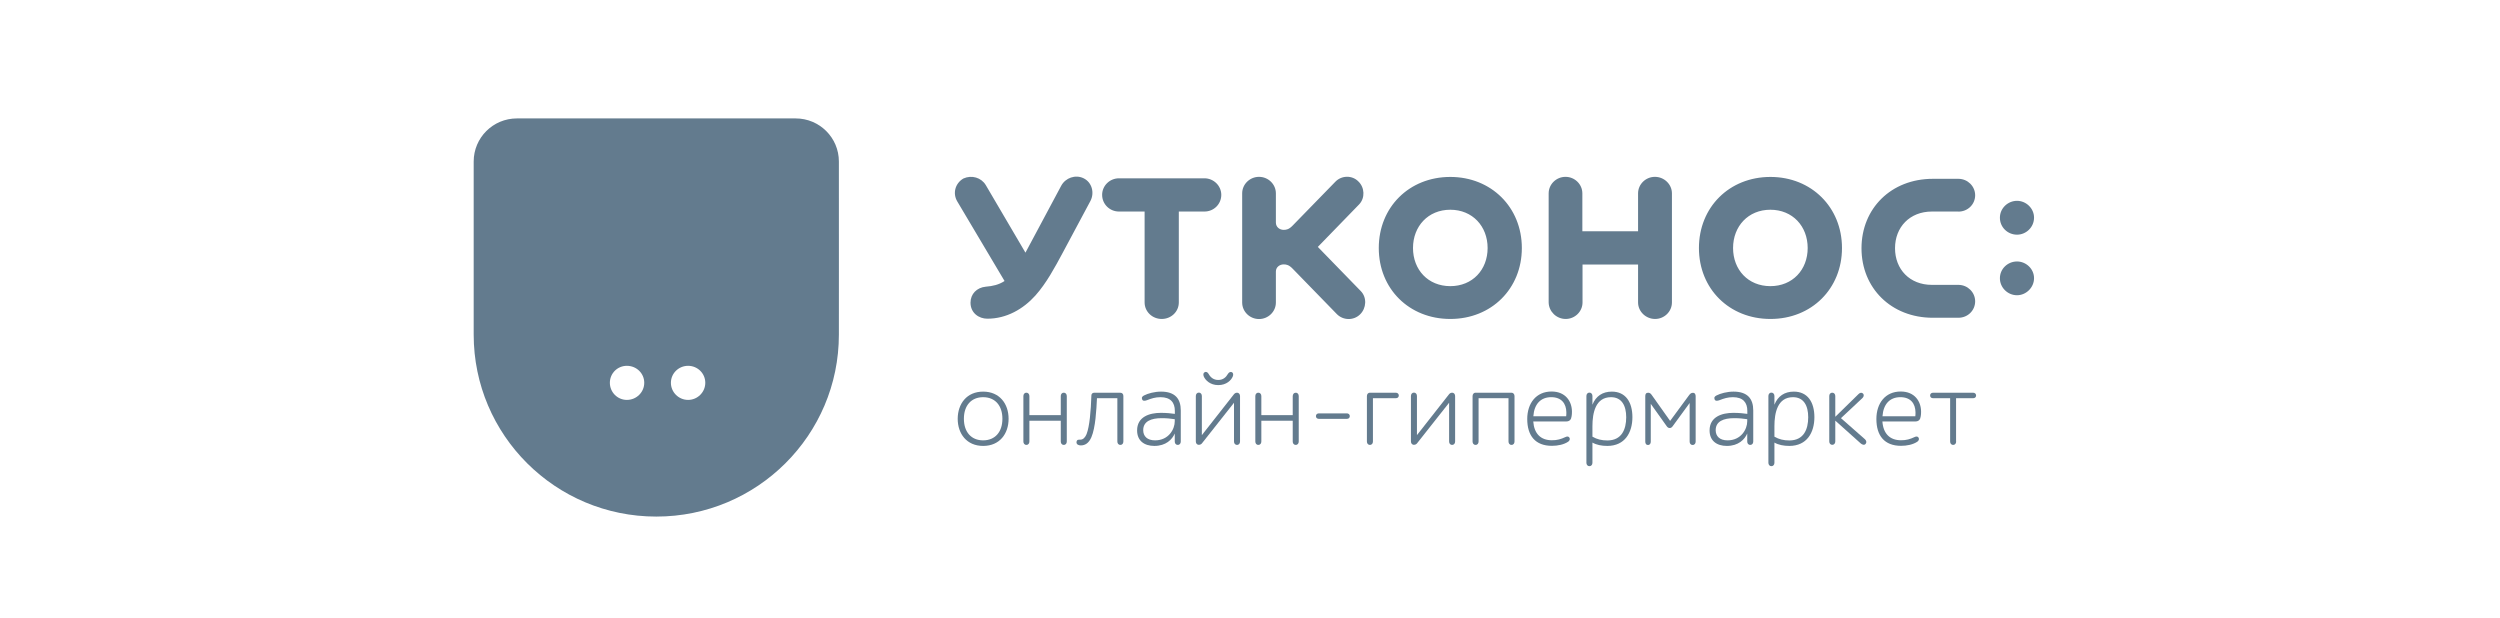 <?xml version="1.0" encoding="UTF-8"?> <svg xmlns="http://www.w3.org/2000/svg" width="190" height="47" viewBox="0 0 190 47" fill="none"> <path fill-rule="evenodd" clip-rule="evenodd" d="M117.698 22.984C117.711 23.681 118.293 24.241 118.992 24.241C119.691 24.241 120.272 23.681 120.272 22.984V20.107H124.493V22.984C124.493 23.681 125.088 24.241 125.787 24.241C126.486 24.241 127.067 23.681 127.067 22.984V14.697C127.067 14 126.473 13.44 125.774 13.44C125.075 13.44 124.493 14 124.493 14.697V17.574H120.259V14.697C120.259 14 119.678 13.44 118.979 13.44C118.28 13.44 117.698 14 117.698 14.697V22.984ZM86.99 16.077V22.984C86.99 23.694 87.584 24.241 88.29 24.241C89.009 24.241 89.59 23.688 89.59 22.984V16.077H91.537C92.249 16.077 92.818 15.517 92.818 14.807C92.818 14.124 92.243 13.551 91.537 13.551H85.043C84.331 13.551 83.762 14.124 83.762 14.807C83.762 15.517 84.337 16.077 85.043 16.077H86.99ZM77.934 19.202L74.922 14.072C74.576 13.492 73.85 13.284 73.223 13.564C72.589 13.928 72.387 14.697 72.753 15.309L76.346 21.357C75.909 21.643 75.438 21.747 74.928 21.787C74.229 21.852 73.759 22.346 73.759 23.004C73.759 23.785 74.393 24.221 75.04 24.221C76.497 24.221 77.771 23.486 78.692 22.457C79.528 21.52 80.162 20.335 80.757 19.228L82.874 15.27C83.194 14.658 82.998 13.857 82.344 13.544C81.73 13.251 80.979 13.512 80.652 14.117L77.934 19.202ZM129.119 18.85C129.119 21.949 131.425 24.241 134.555 24.241C137.685 24.241 139.991 21.936 139.991 18.85C139.991 15.751 137.665 13.447 134.555 13.447C131.425 13.447 129.119 15.751 129.119 18.85ZM137.384 18.85C137.384 20.504 136.234 21.747 134.548 21.747C132.856 21.747 131.713 20.497 131.713 18.85C131.713 17.197 132.863 15.94 134.548 15.94C136.241 15.94 137.384 17.197 137.384 18.85ZM148.838 16.083C149.55 16.083 150.112 15.53 150.112 14.84C150.112 14.163 149.55 13.59 148.838 13.59H146.897C143.728 13.59 141.474 15.842 141.474 18.87C141.474 21.891 143.728 24.15 146.897 24.15H148.838C149.55 24.15 150.112 23.596 150.112 22.9C150.112 22.223 149.55 21.65 148.838 21.65H146.825C145.133 21.65 144.022 20.465 144.022 18.863C144.022 17.262 145.14 16.077 146.825 16.077H148.838V16.083ZM101.599 23.87C102.076 24.358 102.88 24.378 103.37 23.889C103.847 23.421 103.899 22.613 103.422 22.125L100.155 18.766L103.291 15.537C103.762 15.048 103.716 14.248 103.239 13.792C102.762 13.303 101.958 13.323 101.488 13.811L98.247 17.138C97.966 17.431 97.77 17.47 97.561 17.47C97.241 17.47 96.967 17.249 96.967 16.917V14.697C96.967 14 96.385 13.44 95.686 13.44C94.987 13.44 94.405 14 94.405 14.697V22.991C94.405 23.688 94.987 24.247 95.686 24.247C96.385 24.247 96.967 23.688 96.967 22.991V20.634C96.967 20.315 97.241 20.094 97.561 20.094C97.77 20.094 97.966 20.133 98.247 20.426L101.599 23.87ZM104.787 18.85C104.787 21.949 107.094 24.241 110.223 24.241C113.353 24.241 115.66 21.936 115.66 18.85C115.66 15.751 113.334 13.447 110.223 13.447C107.094 13.447 104.787 15.751 104.787 18.85ZM113.059 18.85C113.059 20.504 111.909 21.747 110.223 21.747C108.531 21.747 107.388 20.497 107.388 18.85C107.388 17.197 108.538 15.94 110.223 15.94C111.909 15.94 113.059 17.197 113.059 18.85ZM153.294 17.835C153.98 17.835 154.587 17.275 154.587 16.539C154.587 15.829 153.98 15.263 153.294 15.263C152.588 15.263 151.993 15.836 151.993 16.539C151.987 17.268 152.581 17.835 153.294 17.835ZM153.294 22.438C153.98 22.438 154.587 21.858 154.587 21.142C154.587 20.432 153.98 19.872 153.294 19.872C152.588 19.872 151.993 20.432 151.993 21.142C151.987 21.852 152.581 22.438 153.294 22.438Z" fill="#637B8E"></path> <path d="M74.719 29.763C75.967 29.763 76.653 30.687 76.653 31.826C76.653 32.966 75.974 33.89 74.719 33.89C73.471 33.89 72.785 32.966 72.785 31.826C72.792 30.687 73.471 29.763 74.719 29.763ZM74.719 33.467C75.627 33.467 76.183 32.829 76.183 31.826C76.183 30.824 75.627 30.186 74.719 30.186C73.811 30.186 73.256 30.824 73.256 31.826C73.256 32.829 73.811 33.467 74.719 33.467Z" fill="#637B8E"></path> <path d="M80.848 29.847C81.004 29.847 81.076 29.97 81.076 30.107V33.551C81.076 33.688 81.004 33.812 80.848 33.812C80.691 33.812 80.619 33.688 80.619 33.551V31.976H78.234V33.551C78.234 33.688 78.162 33.812 78.005 33.812C77.849 33.812 77.777 33.688 77.777 33.551V30.107C77.777 29.97 77.849 29.847 78.005 29.847C78.162 29.847 78.234 29.97 78.234 30.107V31.552H80.619V30.107C80.619 29.964 80.691 29.847 80.848 29.847Z" fill="#637B8E"></path> <path d="M82.58 32.991C82.808 32.405 82.906 31.24 82.946 30.049C82.946 29.925 83.037 29.847 83.168 29.847H85.135C85.298 29.847 85.376 29.957 85.376 30.094V33.551C85.376 33.688 85.304 33.812 85.148 33.812C84.991 33.812 84.919 33.688 84.919 33.551V30.263H83.37C83.325 31.168 83.259 32.496 82.946 33.226C82.75 33.681 82.469 33.851 82.142 33.851C81.979 33.851 81.796 33.785 81.815 33.59C81.841 33.401 81.959 33.414 82.109 33.414C82.325 33.414 82.482 33.232 82.58 32.991Z" fill="#637B8E"></path> <path d="M86.806 30.362C86.74 30.205 86.819 30.121 86.943 30.056C87.243 29.899 87.753 29.763 88.237 29.763C89.302 29.763 89.739 30.303 89.739 31.195V33.552C89.739 33.688 89.667 33.812 89.511 33.812C89.354 33.812 89.282 33.688 89.282 33.552V32.946C89.086 33.402 88.609 33.89 87.733 33.89C86.956 33.89 86.42 33.493 86.42 32.712C86.42 31.67 87.368 31.377 88.224 31.377C88.681 31.377 88.994 31.416 89.288 31.455V31.227C89.288 30.59 88.962 30.186 88.197 30.186C87.799 30.186 87.505 30.284 87.171 30.414C87.034 30.466 86.865 30.498 86.806 30.362ZM89.282 32.015V31.859C88.949 31.814 88.713 31.781 88.282 31.781C87.479 31.781 86.884 32.022 86.884 32.692C86.884 33.155 87.191 33.467 87.786 33.467C88.805 33.467 89.282 32.634 89.282 32.015Z" fill="#637B8E"></path> <path d="M91.347 33.695C91.302 33.753 91.223 33.805 91.112 33.805C90.955 33.805 90.883 33.682 90.883 33.545V30.101C90.883 29.964 90.955 29.84 91.112 29.84C91.269 29.84 91.341 29.964 91.341 30.101V33.07L93.784 29.958C93.85 29.886 93.915 29.847 94.013 29.847C94.17 29.847 94.242 29.971 94.242 30.107V33.551C94.242 33.688 94.17 33.812 94.013 33.812C93.856 33.812 93.784 33.688 93.784 33.551V30.609L91.347 33.695ZM91.484 28.604C91.439 28.48 91.439 28.35 91.55 28.291C91.68 28.219 91.791 28.304 91.857 28.421C92.001 28.682 92.229 28.877 92.589 28.877C92.948 28.877 93.17 28.682 93.32 28.421C93.386 28.311 93.497 28.226 93.627 28.291C93.739 28.35 93.739 28.486 93.693 28.604C93.582 28.89 93.216 29.268 92.589 29.268C91.968 29.268 91.602 28.89 91.484 28.604Z" fill="#637B8E"></path> <path d="M98.476 29.847C98.632 29.847 98.704 29.97 98.704 30.107V33.551C98.704 33.688 98.632 33.812 98.476 33.812C98.319 33.812 98.247 33.688 98.247 33.551V31.976H95.862V33.551C95.862 33.688 95.79 33.812 95.633 33.812C95.477 33.812 95.405 33.688 95.405 33.551V30.107C95.405 29.97 95.477 29.847 95.633 29.847C95.79 29.847 95.862 29.97 95.862 30.107V31.552H98.247V30.107C98.254 29.964 98.325 29.847 98.476 29.847Z" fill="#637B8E"></path> <path d="M100.011 31.624C100.011 31.501 100.102 31.416 100.233 31.416H102.363C102.494 31.416 102.585 31.507 102.585 31.624C102.585 31.755 102.494 31.833 102.363 31.833H100.233C100.102 31.833 100.011 31.755 100.011 31.624Z" fill="#637B8E"></path> <path d="M104.343 33.551C104.343 33.688 104.271 33.812 104.114 33.812C103.957 33.812 103.885 33.688 103.885 33.551V30.107C103.885 29.97 103.957 29.847 104.114 29.847H106.087C106.218 29.847 106.309 29.938 106.309 30.055C106.309 30.185 106.218 30.263 106.087 30.263H104.343V33.551Z" fill="#637B8E"></path> <path d="M107.695 33.694C107.649 33.753 107.571 33.805 107.46 33.805C107.303 33.805 107.231 33.681 107.231 33.544V30.1C107.231 29.963 107.303 29.84 107.46 29.84C107.616 29.84 107.688 29.963 107.688 30.1V33.069L110.132 29.957C110.197 29.885 110.263 29.846 110.361 29.846C110.517 29.846 110.589 29.97 110.589 30.107V33.551C110.589 33.688 110.517 33.811 110.361 33.811C110.204 33.811 110.132 33.688 110.132 33.551V30.608L107.695 33.694Z" fill="#637B8E"></path> <path d="M112.372 30.263V33.551C112.372 33.688 112.301 33.812 112.144 33.812C111.987 33.812 111.915 33.688 111.915 33.551V30.107C111.915 29.97 111.993 29.847 112.137 29.847H114.868C115.025 29.847 115.103 29.97 115.103 30.107V33.551C115.103 33.688 115.032 33.812 114.875 33.812C114.718 33.812 114.646 33.688 114.646 33.551V30.263H112.372Z" fill="#637B8E"></path> <path d="M118.952 33.225C119.095 33.153 119.213 33.153 119.278 33.264C119.344 33.375 119.285 33.498 119.18 33.57C118.847 33.791 118.39 33.883 117.945 33.883C116.678 33.883 116.07 33.108 116.07 31.845C116.07 30.653 116.743 29.755 117.919 29.755C118.991 29.755 119.468 30.517 119.468 31.291C119.468 31.415 119.461 31.532 119.442 31.636C119.409 31.877 119.304 32.033 119.01 32.033H116.528C116.593 32.958 117.096 33.459 117.939 33.459C118.338 33.466 118.651 33.368 118.952 33.225ZM116.534 31.636H119.03C119.043 31.532 119.043 31.428 119.043 31.33C119.03 30.666 118.671 30.185 117.893 30.185C117.103 30.185 116.6 30.699 116.534 31.636Z" fill="#637B8E"></path> <path d="M124.063 31.703C124.063 32.875 123.494 33.89 122.155 33.89C121.724 33.89 121.332 33.812 121.025 33.636V35.166C121.025 35.303 120.953 35.427 120.796 35.427C120.639 35.427 120.567 35.303 120.567 35.166V30.101C120.567 29.965 120.639 29.841 120.796 29.841C120.953 29.841 121.025 29.965 121.025 30.101V30.759C121.286 30.101 121.795 29.763 122.501 29.763C123.553 29.763 124.063 30.57 124.063 31.703ZM121.025 32.393V33.187C121.371 33.389 121.73 33.474 122.161 33.474C123.239 33.474 123.592 32.647 123.592 31.709C123.592 30.83 123.252 30.186 122.436 30.186C121.253 30.186 121.025 31.39 121.025 32.393Z" fill="#637B8E"></path> <path d="M125.257 29.847C125.388 29.847 125.459 29.912 125.544 30.035L126.929 31.989L128.354 30.055C128.445 29.931 128.524 29.853 128.661 29.853C128.818 29.853 128.87 29.983 128.87 30.114V33.558C128.87 33.694 128.798 33.818 128.641 33.818C128.484 33.818 128.413 33.694 128.413 33.558V30.628L127.119 32.399C126.988 32.588 126.786 32.562 126.675 32.399L125.459 30.693V33.558C125.459 33.694 125.401 33.818 125.25 33.818C125.093 33.818 125.041 33.694 125.041 33.558V30.114C125.035 29.957 125.1 29.847 125.257 29.847Z" fill="#637B8E"></path> <path d="M130.314 30.362C130.248 30.205 130.327 30.121 130.451 30.056C130.751 29.899 131.261 29.763 131.745 29.763C132.81 29.763 133.247 30.303 133.247 31.195V33.552C133.247 33.688 133.175 33.812 133.019 33.812C132.862 33.812 132.79 33.688 132.79 33.552V32.946C132.594 33.402 132.117 33.89 131.242 33.89C130.464 33.89 129.928 33.493 129.928 32.712C129.928 31.67 130.876 31.377 131.732 31.377C132.189 31.377 132.502 31.416 132.797 31.455V31.227C132.797 30.59 132.47 30.186 131.705 30.186C131.307 30.186 131.013 30.284 130.68 30.414C130.542 30.466 130.373 30.498 130.314 30.362ZM132.79 32.015V31.859C132.457 31.814 132.222 31.781 131.79 31.781C130.987 31.781 130.392 32.022 130.392 32.692C130.392 33.155 130.699 33.467 131.294 33.467C132.313 33.467 132.79 32.634 132.79 32.015Z" fill="#637B8E"></path> <path d="M137.894 31.703C137.894 32.875 137.326 33.89 135.986 33.89C135.555 33.89 135.163 33.812 134.856 33.636V35.166C134.856 35.303 134.784 35.427 134.627 35.427C134.47 35.427 134.398 35.303 134.398 35.166V30.101C134.398 29.965 134.47 29.841 134.627 29.841C134.784 29.841 134.856 29.965 134.856 30.101V30.759C135.117 30.101 135.627 29.763 136.332 29.763C137.384 29.763 137.894 30.57 137.894 31.703ZM134.856 32.393V33.187C135.202 33.389 135.561 33.474 135.993 33.474C137.071 33.474 137.424 32.647 137.424 31.709C137.424 30.83 137.084 30.186 136.267 30.186C135.084 30.186 134.856 31.39 134.856 32.393Z" fill="#637B8E"></path> <path d="M139.253 29.847C139.41 29.847 139.482 29.97 139.482 30.107V31.676L141.246 29.951C141.357 29.84 141.487 29.808 141.592 29.912C141.67 29.99 141.664 30.133 141.553 30.244L139.913 31.78L141.742 33.388C141.847 33.486 141.879 33.629 141.788 33.733C141.69 33.857 141.527 33.798 141.416 33.701L139.482 31.969V33.545C139.482 33.681 139.41 33.805 139.253 33.805C139.096 33.805 139.024 33.681 139.024 33.545V30.101C139.024 29.964 139.096 29.847 139.253 29.847Z" fill="#637B8E"></path> <path d="M145.486 33.225C145.63 33.153 145.748 33.153 145.813 33.264C145.878 33.375 145.82 33.498 145.715 33.57C145.382 33.791 144.924 33.883 144.48 33.883C143.213 33.883 142.605 33.108 142.605 31.845C142.605 30.653 143.278 29.755 144.454 29.755C145.526 29.755 146.002 30.517 146.002 31.291C146.002 31.415 145.996 31.532 145.976 31.636C145.944 31.877 145.839 32.033 145.545 32.033H143.062C143.128 32.958 143.631 33.459 144.474 33.459C144.872 33.466 145.186 33.368 145.486 33.225ZM143.069 31.636H145.565C145.578 31.532 145.578 31.428 145.578 31.33C145.565 30.666 145.205 30.185 144.428 30.185C143.637 30.185 143.134 30.699 143.069 31.636Z" fill="#637B8E"></path> <path d="M148.668 33.551C148.668 33.688 148.596 33.812 148.439 33.812C148.282 33.812 148.21 33.688 148.21 33.551V30.263H146.91C146.779 30.263 146.688 30.185 146.688 30.055C146.688 29.931 146.779 29.847 146.91 29.847H149.961C150.092 29.847 150.184 29.938 150.184 30.055C150.184 30.185 150.092 30.263 149.961 30.263H148.661V33.551H148.668Z" fill="#637B8E"></path> <path fill-rule="evenodd" clip-rule="evenodd" d="M60.469 9C62.285 9 63.755 10.465 63.755 12.275C63.759 15.662 63.758 17.981 63.757 20.611C63.756 22.05 63.755 23.581 63.755 25.432C63.755 33.069 57.542 39.26 49.878 39.26C42.214 39.26 36 33.069 36 25.432V12.275C36 10.465 37.47 9 39.286 9H60.469ZM47.643 27.802C48.375 27.802 48.963 28.375 48.963 29.091C48.963 29.807 48.375 30.393 47.643 30.393C46.925 30.393 46.35 29.807 46.35 29.091C46.35 28.375 46.925 27.802 47.643 27.802ZM52.295 27.802C53.014 27.802 53.602 28.375 53.602 29.091C53.602 29.807 53.014 30.393 52.295 30.393C51.577 30.393 50.989 29.807 50.989 29.091C50.989 28.375 51.577 27.802 52.295 27.802Z" fill="#637B8E"></path> </svg> 